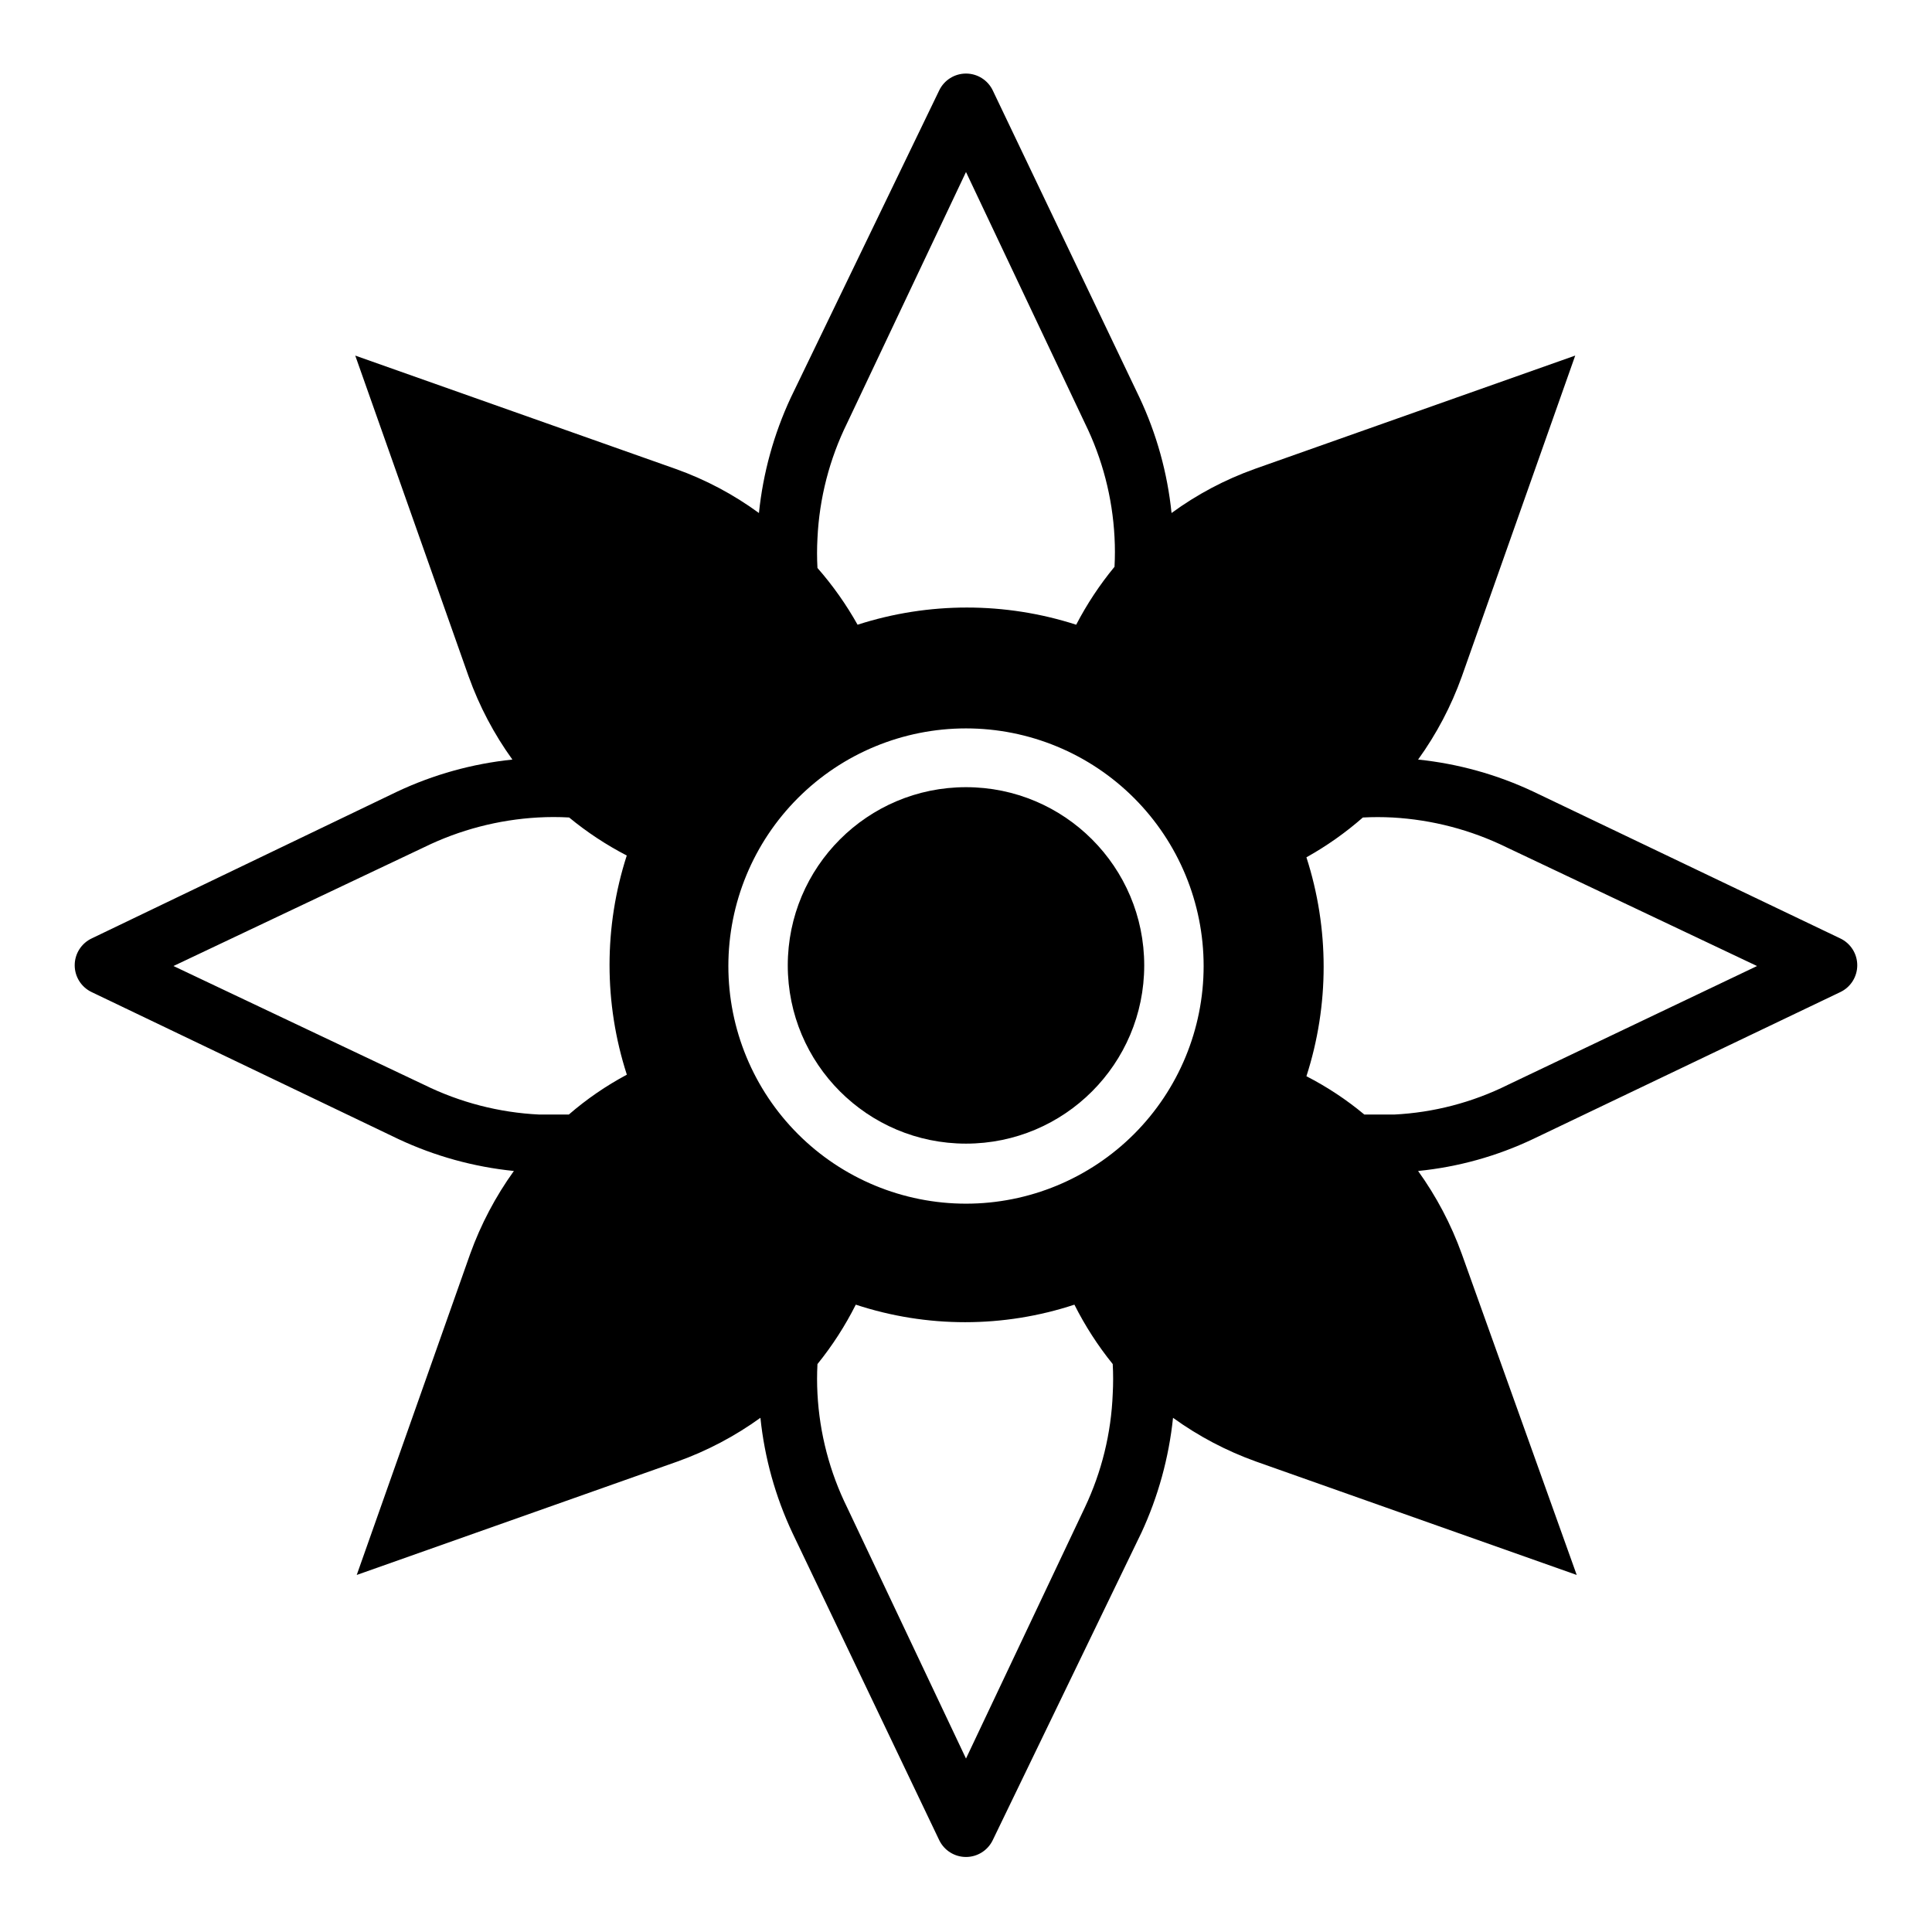 <?xml version="1.0" encoding="UTF-8"?>
<!-- Uploaded to: SVG Repo, www.svgrepo.com, Generator: SVG Repo Mixer Tools -->
<svg fill="#000000" width="800px" height="800px" version="1.1" viewBox="144 144 512 512" xmlns="http://www.w3.org/2000/svg">
 <g>
  <path d="m631.67 392.68-81.316-38.887c-9.629-4.535-19.957-7.406-30.543-8.5 4.867-6.742 8.762-14.137 11.57-21.965l30.07-85.098-85.02 30.07 0.004 0.004c-7.844 2.805-15.242 6.731-21.965 11.648-1.082-10.613-3.957-20.969-8.5-30.621l-38.891-81.398c-1.312-2.715-4.066-4.438-7.082-4.438-3.019 0-5.769 1.723-7.086 4.438l-39.359 81.477c-4.488 9.641-7.336 19.965-8.426 30.543-6.723-4.918-14.117-8.844-21.961-11.648l-85.02-30.07 30.07 85.098 0.004-0.004c2.805 7.828 6.703 15.223 11.57 21.965-10.586 1.094-20.914 3.965-30.543 8.5l-80.926 38.887c-2.762 1.301-4.523 4.074-4.523 7.125s1.762 5.828 4.523 7.125l81.32 38.965c9.633 4.508 19.961 7.356 30.543 8.426-4.856 6.75-8.75 14.141-11.574 21.961l-30.07 85.098 85.02-30.07c7.828-2.809 15.219-6.703 21.961-11.574 1.094 10.59 3.969 20.914 8.504 30.547l38.887 81.395c1.316 2.715 4.066 4.441 7.086 4.441 3.016 0 5.769-1.727 7.082-4.441l39.359-81.398 0.004 0.004c4.477-9.648 7.324-19.969 8.422-30.547 6.742 4.871 14.133 8.766 21.961 11.574l85.02 30.07-30.465-85.098c-2.824-7.82-6.719-15.211-11.57-21.961 10.594-1.051 20.926-3.926 30.543-8.504l81.316-38.887c2.762-1.297 4.523-4.074 4.523-7.125s-1.762-5.824-4.523-7.125zm-321.57 36.133c-5.496 2.934-10.645 6.473-15.352 10.551h-7.871c-10.59-0.512-20.957-3.191-30.465-7.871l-66.441-31.488 66.441-31.488c9.422-4.609 19.676-7.285 30.148-7.875 2.754-0.156 5.512-0.156 8.266 0 4.719 3.891 9.84 7.269 15.273 10.078-6.086 18.859-6.086 39.156 0 58.016zm58.41-172.71 31.488-66.52 31.488 66.52c4.648 9.438 7.328 19.723 7.871 30.23 0.145 2.621 0.145 5.25 0 7.871-3.914 4.746-7.316 9.891-10.156 15.352-18.836-6.07-39.102-6.07-57.938 0-3.008-5.371-6.57-10.41-10.629-15.039-0.145-2.621-0.145-5.25 0-7.871 0.5-10.613 3.18-21.012 7.875-30.543zm62.977 287.41-31.488 66.52-31.488-66.52c-4.644-9.41-7.32-19.668-7.875-30.148-0.141-2.621-0.141-5.25 0-7.871 3.938-4.871 7.344-10.148 10.156-15.746 18.816 6.195 39.121 6.195 57.938 0 2.816 5.598 6.219 10.875 10.156 15.746 0.141 2.621 0.141 5.25 0 7.871-0.406 10.445-2.922 20.703-7.398 30.148zm-31.488-80.527c-16.703 0-32.723-6.637-44.531-18.445-11.812-11.812-18.445-27.832-18.445-44.531 0-16.703 6.633-32.723 18.445-44.531 11.809-11.812 27.828-18.445 44.531-18.445 16.699 0 32.719 6.633 44.531 18.445 11.809 11.809 18.445 27.828 18.445 44.531 0 16.699-6.637 32.719-18.445 44.531-11.812 11.809-27.832 18.445-44.531 18.445zm143.59-31.488c-9.402 4.672-19.668 7.352-30.152 7.871h-7.871c-4.727-3.941-9.875-7.344-15.352-10.156 6.086-18.859 6.086-39.156 0-58.016 5.344-2.981 10.359-6.516 14.957-10.551 2.621-0.141 5.25-0.141 7.871 0 10.477 0.59 20.727 3.266 30.152 7.875l66.441 31.488z"/>
  <path d="m447.23 399.84c0 26.086-21.145 47.234-47.23 47.234s-47.234-21.148-47.234-47.234c0-26.086 21.148-47.23 47.234-47.23s47.23 21.145 47.23 47.23"/>
 </g>
</svg>